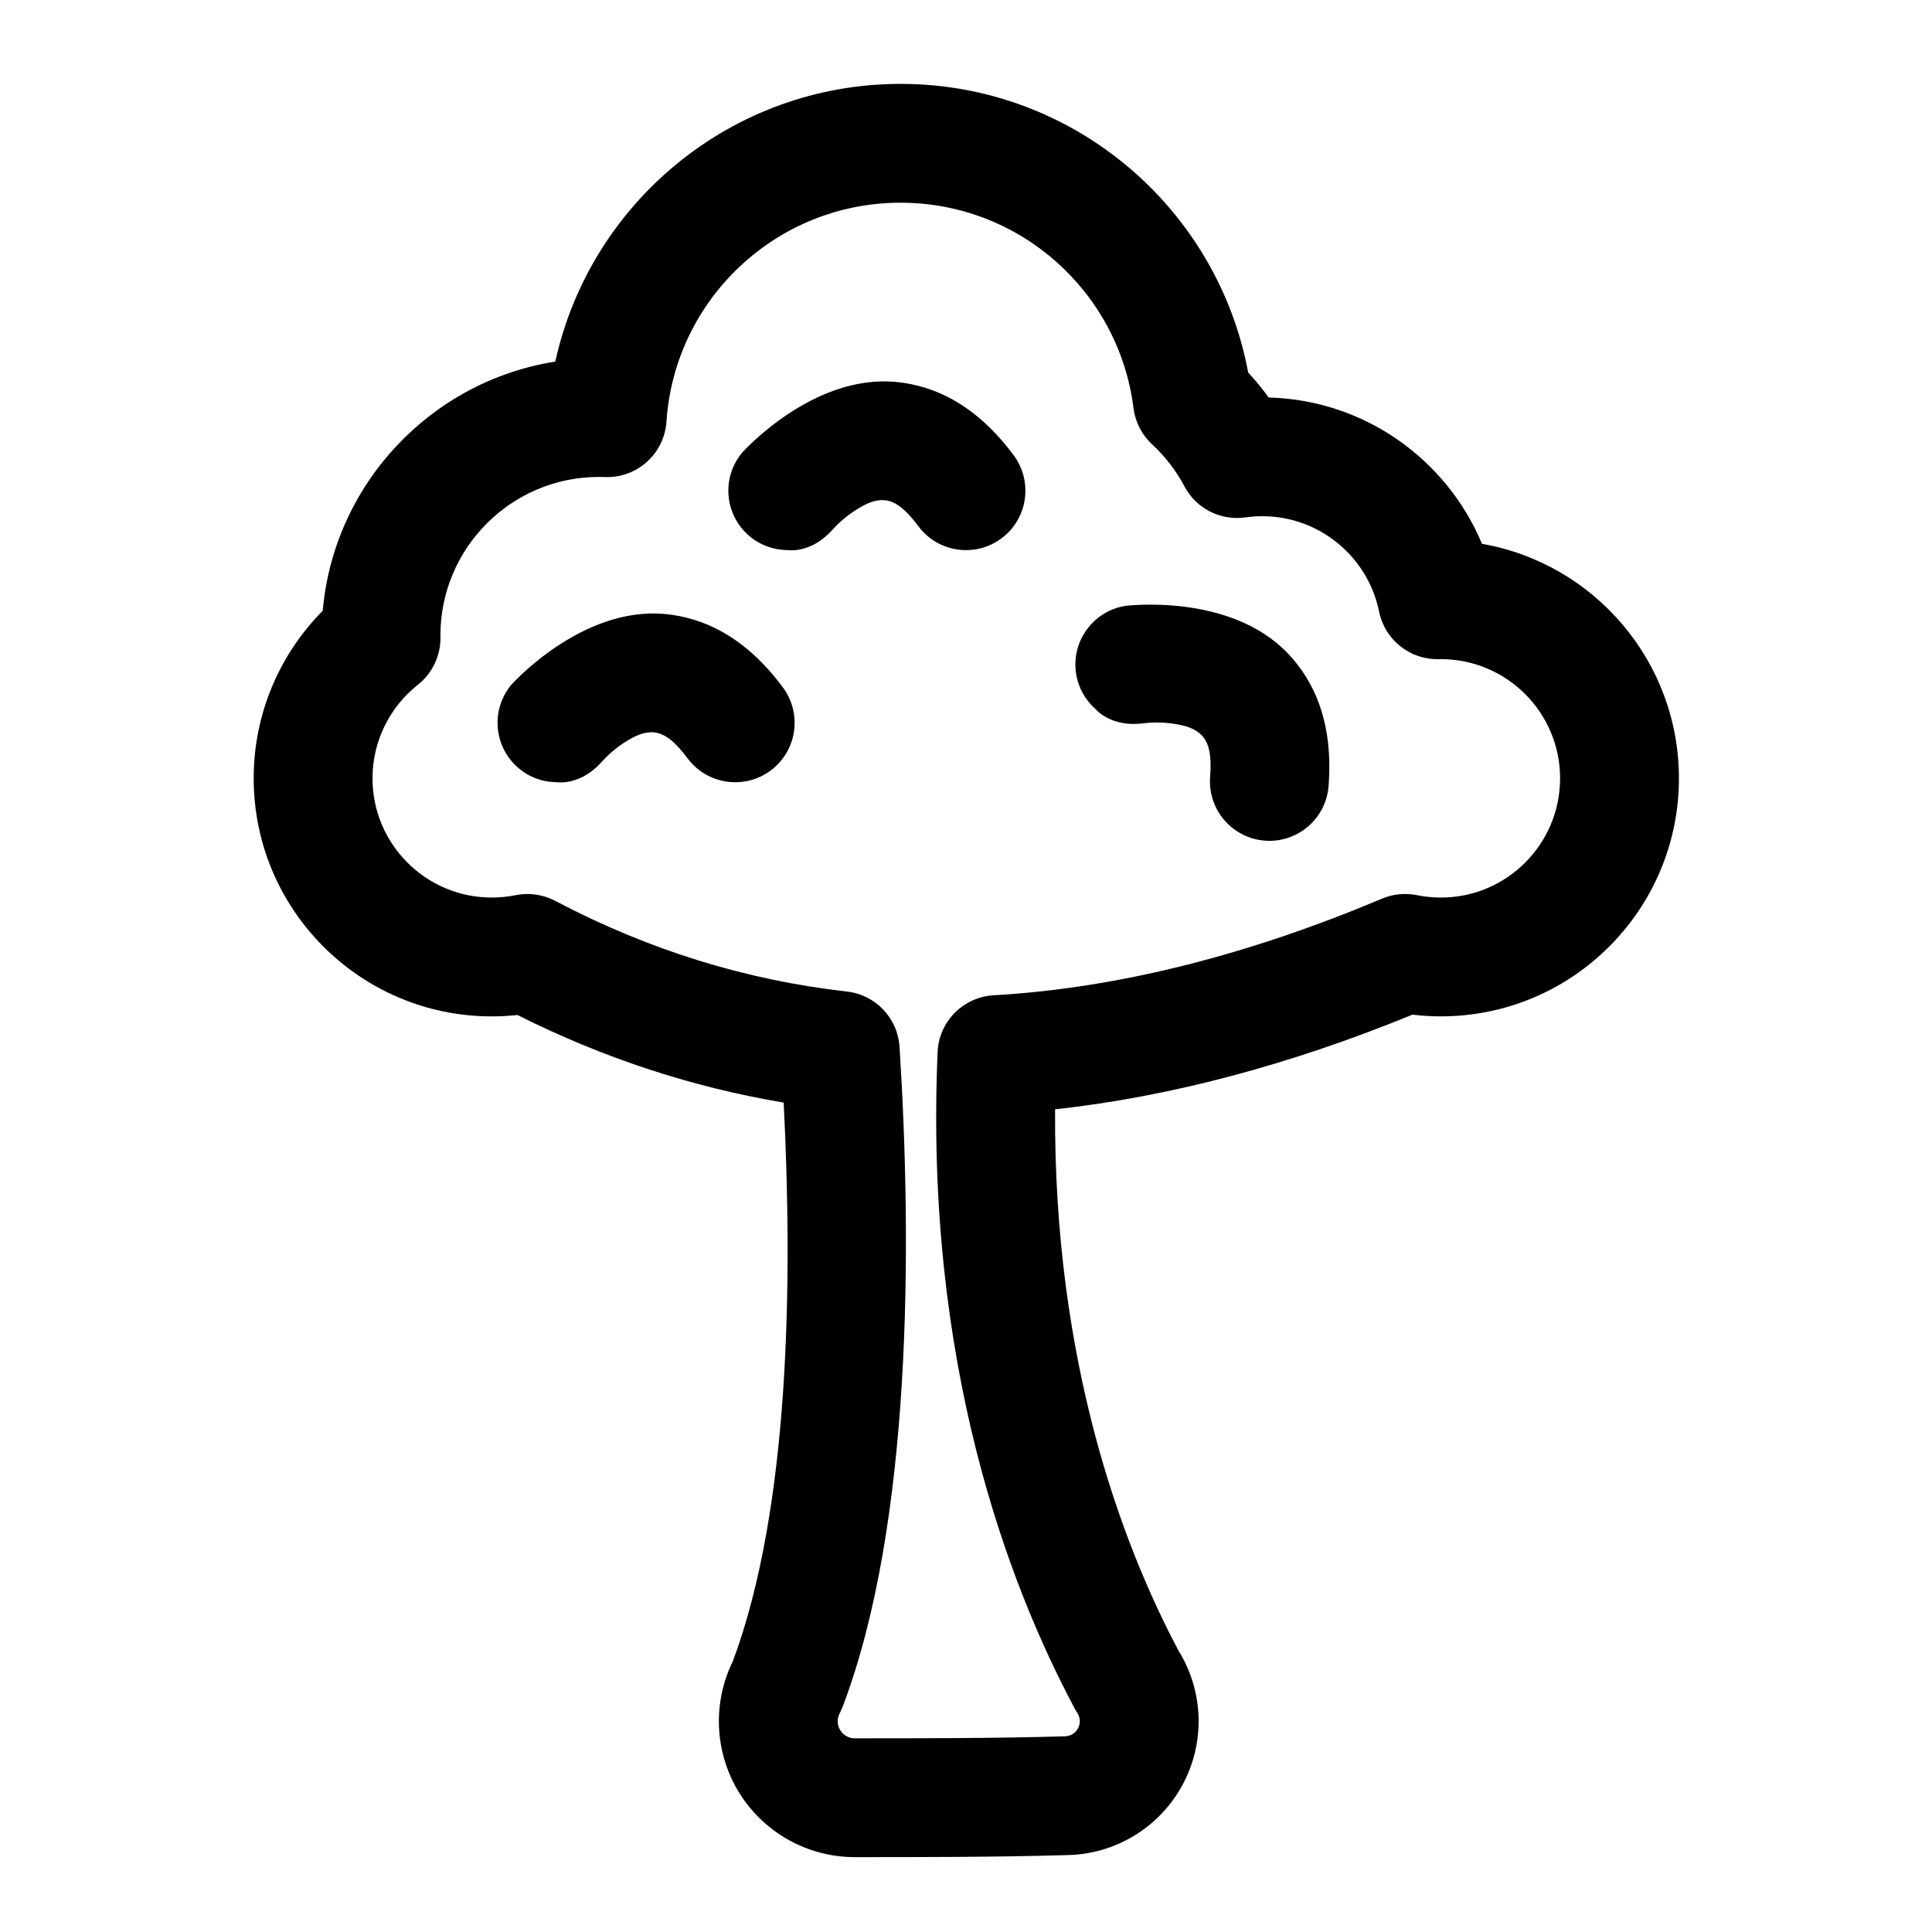 <?xml version="1.0" encoding="UTF-8"?>
<!-- Uploaded to: SVG Repo, www.svgrepo.com, Generator: SVG Repo Mixer Tools -->
<svg fill="#000000" width="800px" height="800px" version="1.1" viewBox="144 144 512 512" xmlns="http://www.w3.org/2000/svg">
 <path d="m291.16 239.82c-32.969 5.211-58.68 32.387-61.637 66.047-11.305 11.398-18.293 27.094-18.293 44.398 0 34.824 28.262 63.086 63.086 63.086 2.297 0 4.582-0.125 6.816-0.363 22.891 11.492 46.43 19.16 70.551 23.207 2.379 47.043 1.73 107.12-13.445 147.99-5.414 10.941-4.914 23.961 1.402 34.496 6.519 10.832 18.23 17.477 30.875 17.477 17.223 0 38.211 0 55.922-0.535 12.895-0.094 24.719-7.18 30.891-18.516 6.109-11.227 5.699-24.844-1.008-35.66-15.02-28.293-33.125-76.578-32.715-143.46 30.766-3.387 62.363-11.855 94.73-25.098 2.426 0.301 4.961 0.457 7.512 0.457 34.824 0 63.086-28.262 63.086-63.086 0-31.094-22.562-56.977-52.191-62.141-9.305-22.277-31.047-38.117-56.535-38.777-1.684-2.332-3.496-4.535-5.434-6.644-8.078-43.469-46.258-76.469-92.102-76.469-44.793 0-82.293 31.52-91.504 73.586zm91.223 181.59c-0.488-7.621-6.359-13.793-13.949-14.641-26.574-3.008-52.363-10.895-77.32-24.043-3.211-1.684-6.91-2.219-10.469-1.496-2.047 0.41-4.172 0.629-6.328 0.629-17.445 0-31.598-14.152-31.598-31.598 0-10.043 4.707-19.004 12.027-24.797 3.824-3.023 6.031-7.668 5.984-12.547-0.016-0.172-0.016-0.348-0.016-0.52 0-23.176 18.828-42.004 42.004-42.004 0.535 0 1.07 0.016 1.605 0.031 8.5 0.332 15.727-6.188 16.297-14.688 2.141-32.387 29.125-58.016 62.047-58.016 31.707 0 57.891 23.758 61.715 54.41 0.457 3.684 2.203 7.086 4.914 9.605 3.465 3.195 6.375 6.977 8.613 11.18 3.102 5.856 9.539 9.133 16.121 8.203 1.465-0.203 2.961-0.316 4.473-0.316 15.273 0 28.039 10.863 30.969 25.27 1.512 7.461 8.141 12.77 15.742 12.609h0.629c17.445 0 31.598 14.152 31.598 31.582 0 17.445-14.152 31.598-31.598 31.598-2.156 0-4.281-0.219-6.328-0.629-3.102-0.629-6.328-0.316-9.242 0.914-35.359 14.879-69.715 23.695-102.96 25.617-8.078 0.473-14.484 6.957-14.832 15.035-3.559 82.152 18.578 140.72 36.367 174.05 0.203 0.395 0.441 0.77 0.676 1.133 0.789 1.227 0.852 2.785 0.141 4.078-0.691 1.273-2.031 2.078-3.496 2.078-0.156 0-0.316 0-0.473 0.016-17.445 0.52-38.18 0.52-55.184 0.52-1.574 0-3.055-0.836-3.871-2.188-0.82-1.371-0.852-3.055-0.109-4.457 0.316-0.598 0.582-1.195 0.82-1.828 18.324-48.32 18.391-122.02 15.035-174.79zm52.035-89.41h-0.016s3.512 4.156 10.832 3.84l1.844-0.156c0.738-0.109 4.676-0.551 9.086 0.301 2.141 0.426 4.598 1.055 6.328 2.898 2.094 2.188 2.598 5.793 2.203 11.004-0.66 8.676 5.84 16.23 14.516 16.895 8.66 0.66 16.23-5.84 16.879-14.516 1.289-17.035-3.938-27.867-10.738-35.047-15.352-16.199-43.074-12.66-43.074-12.66-8.582 1.355-14.453 9.43-13.098 18.012 0.613 3.809 2.535 7.086 5.242 9.43zm-142.8 19.301h-0.016s5.383 0.852 10.691-4.188l1.273-1.324c0.504-0.566 3.18-3.496 7.07-5.731 1.906-1.086 4.156-2.219 6.676-1.969 3.023 0.285 5.762 2.676 8.895 6.863 5.18 6.977 15.051 8.422 22.027 3.242 6.977-5.195 8.422-15.066 3.227-22.043-10.188-13.699-21.254-18.453-31.078-19.414-22.23-2.172-40.84 18.688-40.84 18.688-5.59 6.66-4.723 16.594 1.938 22.184 2.945 2.488 6.551 3.699 10.141 3.684zm61.164-61.512h-0.016s5.383 0.852 10.691-4.203l1.289-1.324c0.488-0.566 3.164-3.481 7.055-5.715 1.906-1.102 4.156-2.219 6.691-1.984 3.008 0.301 5.746 2.676 8.879 6.879 5.18 6.977 15.051 8.422 22.027 3.227 6.977-5.18 8.422-15.051 3.227-22.027-10.188-13.699-21.254-18.453-31.078-19.414-22.23-2.172-40.84 18.688-40.84 18.688-5.59 6.644-4.723 16.594 1.938 22.184 2.945 2.473 6.551 3.684 10.141 3.684z" fill-rule="evenodd"/>
</svg>